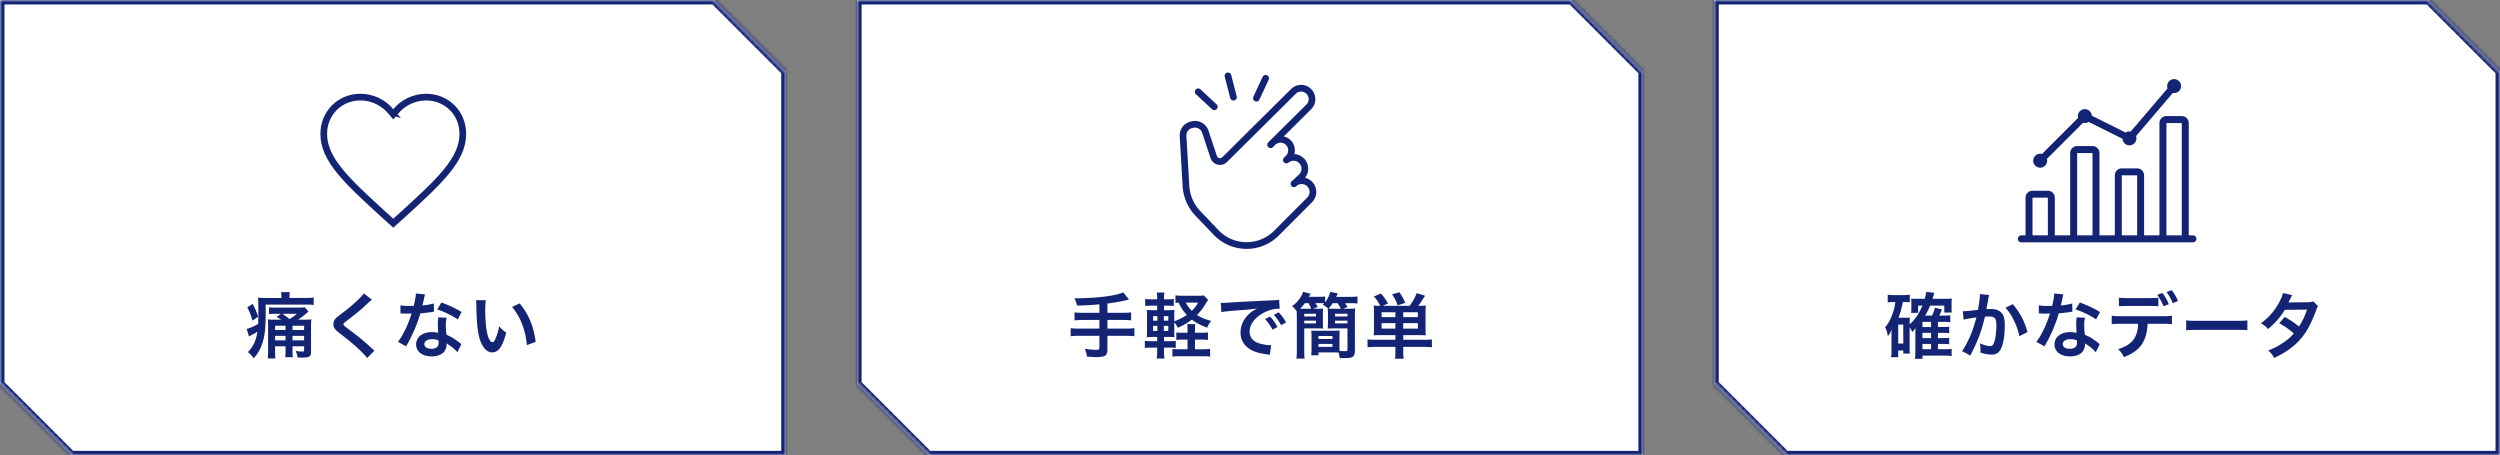 <svg width="560" height="102" viewBox="0 0 560 102" fill="none" xmlns="http://www.w3.org/2000/svg"><rect x="0" y="0" width="560" height="102" fill="#808080" stroke="none"/><mask id="a" fill="#fff"><path fill-rule="evenodd" clip-rule="evenodd" d="M0 0h160l16 16v86H16L0 86V0Z"/></mask><path fill-rule="evenodd" clip-rule="evenodd" d="M0 0h160l16 16v86H16L0 86V0Z" fill="#fff"/><path d="m160 0 .707-.707-.293-.293H160v1ZM0 0v-1h-1v1h1Zm176 16h1v-.414l-.293-.293L176 16Zm0 86v1h1v-1h-1Zm-160 0-.707.707.293.293H16v-1ZM0 86h-1v.414l.293.293L0 86ZM160-1H0v2h160v-2Zm16.707 16.293-16-16-1.414 1.414 16 16 1.414-1.414ZM177 102V16h-2v86h2Zm-161 1h160v-2H16v2ZM-.707 86.707l16 16 1.414-1.414-16-16-1.414 1.414ZM-1 0v86h2V0h-2Z" fill="#142474" mask="url(#a)"/><mask id="b" fill="#fff"><path fill-rule="evenodd" clip-rule="evenodd" d="M192 0h160l16 16v86H208l-16-16V0Z"/></mask><path fill-rule="evenodd" clip-rule="evenodd" d="M192 0h160l16 16v86H208l-16-16V0Z" fill="#fff"/><path d="m352 0 .707-.707-.293-.293H352v1ZM192 0v-1h-1v1h1Zm176 16h1v-.414l-.293-.293L368 16Zm0 86v1h1v-1h-1Zm-160 0-.707.707.293.293H208v-1Zm-16-16h-1v.414l.293.293L192 86ZM352-1H192v2h160v-2Zm16.707 16.293-16-16-1.414 1.414 16 16 1.414-1.414ZM369 102V16h-2v86h2Zm-161 1h160v-2H208v2Zm-16.707-16.293 16 16 1.414-1.414-16-16-1.414 1.414ZM191 0v86h2V0h-2Z" fill="#142474" mask="url(#b)"/><mask id="c" fill="#fff"><path fill-rule="evenodd" clip-rule="evenodd" d="M384 0h160l16 16v86H400l-16-16V0Z"/></mask><path fill-rule="evenodd" clip-rule="evenodd" d="M384 0h160l16 16v86H400l-16-16V0Z" fill="#fff"/><path d="m544 0 .707-.707-.293-.293H544v1ZM384 0v-1h-1v1h1Zm176 16h1v-.414l-.293-.293L560 16Zm0 86v1h1v-1h-1Zm-160 0-.707.707.293.293H400v-1Zm-16-16h-1v.414l.293.293L384 86ZM544-1H384v2h160v-2Zm16.707 16.293-16-16-1.414 1.414 16 16 1.414-1.414ZM561 102V16h-2v86h2Zm-161 1h160v-2H400v2Zm-16.707-16.293 16 16 1.414-1.414-16-16-1.414 1.414ZM383 0v86h2V0h-2Z" fill="#142474" mask="url(#c)"/><path d="m87.521 24.918.573.677.573-.678c1.658-1.962 4.145-3.167 6.774-3.167 4.646 0 8.229 3.587 8.229 8.242 0 2.86-1.271 5.495-3.657 8.415-2.338 2.86-5.67 5.905-9.75 9.633l-.305.278-.002.003-1.862 1.671-1.864-1.674-.304-.277c-4.081-3.73-7.413-6.774-9.751-9.634-2.387-2.92-3.657-5.555-3.657-8.415 0-4.655 3.583-8.242 8.229-8.242 2.63 0 5.116 1.205 6.774 3.168Z" stroke="#142474" stroke-width="1.5"/><path d="M61.288 71.608c-.64 0-.912-.016-1.28-.064.048.752.048.832.048 1.376v5.664c0 .768-.032 1.28-.08 1.712h1.728c-.064-.464-.08-.944-.08-1.712V77.56h2.336v.88c0 .816-.016 1.136-.064 1.568h1.696c-.048-.432-.064-.8-.064-1.568v-.88h2.592v.88c0 .256-.064.304-.48.304-.432 0-.896-.048-1.424-.144.288.688.368.944.448 1.488.752.016.816.016 1.008.016 1.6 0 2-.24 2-1.248v-5.504c0-.544.016-1.088.032-1.36.032-.32.032-.32.048-.464-.432.064-.784.08-1.6.08h-1.408c.64-.384 1.36-.944 2.224-1.712.048-.048.08-.064.128-.112l-.8-.944c-.432.048-.768.064-1.472.064h-4.96c-.768 0-1.168-.016-1.6-.064v1.52c.416-.048.768-.064 1.488-.064h1.168l-.976.688c.496.272.672.384 1.056.624h-1.712Zm.336 4.624v-.992h2.336v.992h-2.336Zm6.496 0h-2.592v-.992h2.592v.992Zm0-2.32h-2.592v-.944h2.592v.944Zm-4.16-.944v.944h-2.336v-.944h2.336Zm2.528-2.672c-.496.432-.816.672-1.632 1.184a25.435 25.435 0 0 0-1.584-1.184h3.216Zm-3.456-3.552h-3.28c-.864 0-1.44-.016-1.968-.08.064.544.08.864.08 1.888.016 1.472.016 1.84.016 1.904 0 .752-.016 1.216-.048 2.112-1.008.56-2.032.992-2.576 1.104l.512 1.696c.192-.112.288-.16.416-.224a30.25 30.25 0 0 0 1.472-.832c-.352 2.112-.848 3.184-2.128 4.56a6.3 6.3 0 0 1 1.312 1.392c.832-1.008 1.28-1.712 1.664-2.64.704-1.696 1.008-3.824 1.008-7.024v-2.368h8.992c.768 0 1.216.016 1.76.08v-1.664c-.56.064-1.152.096-1.936.096H64.84V66.6c0-.624.032-.864.096-1.168h-1.984c.064.336.08.624.08 1.168v.144Zm-7.648 2.096c.56 1.072.88 1.872 1.168 2.976l1.28-.88c-.448-1.28-.688-1.856-1.232-2.864l-1.216.768Zm26.096-3.12c-.272.4-.448.608-1.168 1.328-1.072 1.04-1.968 1.808-3.696 3.12-1.184.912-1.2.928-1.408 1.152-.352.384-.528.816-.528 1.296 0 .736.288 1.168 1.344 1.984 2.464 1.92 2.992 2.352 4.128 3.408 1.088 1.008 1.664 1.616 2.08 2.192l1.648-1.664a3.99 3.99 0 0 1-.464-.4c-2.08-1.888-2.544-2.288-5.04-4.176-1.408-1.056-1.44-1.088-1.44-1.328 0-.176.112-.304.608-.672 1.872-1.424 2.992-2.32 3.808-3.072 1.392-1.296 1.696-1.568 1.968-1.76l-1.84-1.408Zm11.68.016c-.032.688-.208 1.648-.48 2.784-.352.016-.624.016-.816.016-.976 0-1.584-.032-2.16-.144v1.824l.848.016c.336.016.432.016.64.016.192 0 .288 0 1.008-.016-.608 1.84-.88 2.496-1.504 3.776-.544 1.104-.992 1.824-1.552 2.56l1.84 1.024c.096-.192.096-.192.304-.576.608-1.12.752-1.408 1.12-2.192.72-1.52 1.296-3.04 1.76-4.64.992-.08 1.968-.192 2.544-.288.304-.064.336-.064.512-.08l-.048-1.84c-.624.192-1.456.336-2.56.448a35.48 35.48 0 0 0 .336-1.408c.16-.768.16-.768.256-1.072l-2.048-.208Zm10.24 4.16c-1.424-.864-2.624-1.424-4.512-2.144l-.96 1.552c1.792.624 3.216 1.312 4.608 2.24l.864-1.648Zm-.064 7.216c-.112-.096-.112-.096-.24-.224-.256-.208-.32-.272-.56-.432-1.216-.88-1.376-.96-2.528-1.472a16.988 16.988 0 0 1-.144-2.192c0-.656.032-1.024.192-1.616L98.2 71.08a8.487 8.487 0 0 0-.128 1.616c0 .48.032 1.104.08 1.84-.672-.112-1.008-.144-1.488-.144-2.032 0-3.456 1.136-3.456 2.752 0 1.632 1.376 2.688 3.488 2.688 1.136 0 2.096-.32 2.656-.896.416-.416.688-1.104.688-1.696 0-.064-.016-.176-.032-.32.944.544 1.872 1.296 2.448 1.984l.88-1.792Zm-5.12-.88s.032.384.032.544c0 .896-.528 1.344-1.616 1.344-.992 0-1.568-.384-1.568-1.04 0-.672.672-1.104 1.712-1.104.496 0 .88.064 1.44.256Zm8.416-8.992c.048.352.048.464.064 1.024.064 4.432.352 6.752 1.008 8.352.64 1.536 1.504 2.32 2.576 2.32 1.36 0 2.288-1.296 3.12-4.416-.784-.576-1.04-.816-1.6-1.456a11.796 11.796 0 0 1-.848 2.896c-.192.448-.416.688-.656.688-.512 0-1.024-1.024-1.296-2.688-.176-.976-.304-2.896-.304-4.288 0-1.056.048-1.84.128-2.432h-2.192Zm8.08 1.52a13.966 13.966 0 0 1 2.272 3.936 16.22 16.22 0 0 1 1.024 4.624l1.984-.752c-.464-3.52-1.584-6.192-3.6-8.608l-1.68.8Z" fill="#142474"/><path d="m284.615 32.425 8.552-8.482a2.447 2.447 0 0 0-.083-3.551 2.446 2.446 0 0 0-3.357.08l-15.415 15.29a1.474 1.474 0 0 1-2.438-.583l-1.879-5.663a2.448 2.448 0 0 0-2.875-1.613l-.229.052a2.445 2.445 0 0 0-1.887 2.521l.649 11.167a9.747 9.747 0 0 0 2.68 6.166l4.072 4.266c3.665 3.842 9.779 3.908 13.528.145l7.428-7.452a2.51 2.51 0 0 0 .028-3.52 2.514 2.514 0 0 0-3.506-.111l-.038.035 1.633-1.52a2.536 2.536 0 0 0 .101-3.613 2.534 2.534 0 0 0-3.426-.205l-.011.01.455-.45a2.456 2.456 0 0 0-3.461-3.485l-.521.513v.003ZM275.068 17l1.228 4.765m-7.897-1.204 3.597 3.354m11.51-6.381-2.077 4.46" stroke="#142474" stroke-width="1.5" stroke-miterlimit="10" stroke-linecap="round" stroke-linejoin="round"/><path d="M246.264 70.072h-3.584c-.912 0-1.456-.032-1.984-.096v1.792a18.615 18.615 0 0 1 2-.096h3.568v1.936H241.8c-.912 0-1.44-.032-1.968-.096v1.808c.56-.064 1.088-.096 1.968-.096h4.464v2.64c0 .384-.144.496-.608.496-.656 0-1.52-.064-2.672-.224.304.672.4 1.04.48 1.744.912.08 1.696.112 2.176.112.736 0 1.424-.096 1.792-.256.4-.176.624-.672.624-1.376v-3.136h4.096c.864 0 1.392.032 1.952.096v-1.808c-.528.064-1.056.096-1.952.096h-4.096v-1.936h3.344c.816 0 1.424.032 1.968.096v-1.792c-.528.064-1.088.096-2 .096h-3.312v-2.08c1.296-.144 3.472-.544 4.848-.896l-1.312-1.6c-.864.368-1.44.512-2.96.768-1.92.32-4.88.544-7.168.544h-.784c.416.992.416.992.592 1.648 2.096-.048 2.896-.096 4.992-.288v1.904Zm21.408 4.464v-.4c0-.752.016-1.152.08-1.536h-1.824c.064.4.08.784.08 1.536v.4h-.992c-.72 0-1.12-.016-1.52-.08v1.696c.448-.064.832-.08 1.488-.08h1.024v2.16h-1.856c-.704 0-1.088-.016-1.536-.08v1.744c.48-.08.896-.096 1.632-.096h5.216c.704 0 1.136.016 1.6.096v-1.744c-.432.048-.896.08-1.6.08h-1.792v-2.16h1.488c.624 0 .976.016 1.424.08v-1.696c-.384.064-.656.08-1.392.08h-1.52Zm-6.928 3.328h1.28c.592 0 .88.016 1.344.096v-1.6c-.336.048-.592.064-1.28.064h-1.344v-.944h.848c.784 0 1.088.016 1.488.048a25.117 25.117 0 0 1-.048-1.776v-1.536c.304.304.56.704.784 1.216 1.28-.56 2.16-1.072 3.168-1.84.944.72 1.776 1.168 3.424 1.808.176-.496.448-.96.896-1.52-1.568-.432-2.304-.752-3.168-1.328.816-.816 1.04-1.12 2.08-2.752.176-.288.272-.416.4-.624l-.96-1.008c-.272.064-.624.08-1.184.08h-3.552c-.736 0-1.216-.032-1.616-.096v1.696c.224-.032.336-.032.704-.048.544 1.136 1.072 1.936 1.84 2.736a11.35 11.35 0 0 1-2.816 1.424v-.896c0-.912.016-1.216.048-1.632-.384.032-.672.048-1.456.048h-.88v-1.008h.688c.768 0 1.056.016 1.504.064v-1.584c-.48.08-.752.096-1.504.096h-.688c0-.816.016-1.12.096-1.52h-1.728c.08.448.096.768.096 1.52h-1.184c-.752 0-1.04-.016-1.504-.096v1.584c.512-.048.816-.064 1.504-.064h1.184v1.008h-.704c-.816 0-1.184-.016-1.632-.048.048.512.064.944.064 1.728v2.528c0 .768-.016 1.296-.064 1.84.56-.032.928-.048 1.632-.048h.704v.944h-1.264c-.752 0-1.04-.016-1.504-.08v1.616c.496-.08.768-.096 1.504-.096h1.264v.832c0 .672-.032 1.168-.096 1.616h1.728a9.896 9.896 0 0 1-.096-1.536v-.912Zm-.048-3.728V73h1.008v1.136h-1.008Zm0-2.304v-1.024h1.008v1.024h-1.008Zm-1.44-1.024v1.024h-.96v-1.024h.96Zm0 2.192v1.136h-.96V73h.96Zm9.088-5.216c-.368.736-.656 1.136-1.376 1.84a7.257 7.257 0 0 1-1.344-1.84h2.72Zm5.232 2.144c.496-.112 1.232-.208 2.656-.32 3.104-.224 4.096-.32 5.392-.512-1.04.528-1.616.96-2.224 1.616-.976 1.056-1.52 2.4-1.52 3.76 0 1.664.816 3.024 2.288 3.856.976.544 1.984.832 3.744 1.056.304.048.336.048.544.096l.288-2.176c-.16.016-.304.016-.32.016-.576 0-1.6-.176-2.384-.416-1.344-.4-2.128-1.36-2.128-2.608 0-1.616 1.2-3.216 3.232-4.272 1.024-.544 2.208-.864 3.168-.864.16 0 .16 0 .336.016l-.112-2.032c-.256.064-.336.064-1.648.128-4.272.208-7.008.352-8.176.416-2.352.16-2.352.16-2.64.16-.08 0-.256 0-.608-.016l.112 2.096Zm9.792 1.536c.704.768 1.152 1.408 1.68 2.384l1.12-.592c-.544-.992-.976-1.6-1.68-2.352l-1.12.56Zm4.704.752a9.253 9.253 0 0 0-1.664-2.256l-1.072.56c.624.688 1.152 1.44 1.632 2.32l1.104-.624Zm6.096-3.056 1.024-.4-.528-.864h.928c.384 0 .768.016 1.04.048l-.32.32c.496.272.88.544 1.2.864l-.112-.016c.048.4.064.768.064 1.312v1.856c0 .56-.016.928-.064 1.328.448-.032.96-.048 1.664-.048h2.768v4.704c0 .336-.112.4-.576.4-.256 0-.784-.032-1.2-.064-.016-.448-.016-.592-.016-1.008v-2.128c0-.608.016-1.024.048-1.424-.416.032-.8.048-1.52.048h-3.36a17.8 17.8 0 0 1-1.488-.048c.048.432.064.816.064 1.424v2.704c0 .608-.032.976-.064 1.408h1.632v-.64h3.216c.544 0 .912.016 1.264.032.144.384.192.688.256 1.232.464.016.688.016.992.016 1.008 0 1.488-.064 1.808-.224.4-.208.608-.656.608-1.36V70.92c0-.768.016-1.312.064-1.824-.4.048-.88.064-1.648.064h-1.088l1.024-.4c-.224-.384-.352-.56-.56-.848h1.104c.72 0 1.184.016 1.68.08v-1.584c-.48.064-.928.096-1.76.096h-3.024c.256-.512.256-.512.384-.784l-1.696-.336c-.224.88-.576 1.6-1.152 2.336v-1.312c-.4.064-.8.08-1.568.08h-2.064c.16-.304.208-.384.368-.704l-1.664-.416c-.224.672-.464 1.104-.912 1.696-.448.608-.752.912-1.552 1.504.4.336.704.672 1.024 1.168.016.464.032.72.032 1.184v7.44c0 .992-.032 1.504-.096 1.968h1.84c-.064-.4-.08-.864-.08-1.856V73.56h2.576c.704 0 1.2.016 1.648.048-.048-.384-.048-.72-.048-1.328v-1.856c0-.608 0-.928.048-1.312-.336.032-.8.048-1.504.048h-.704Zm-2.16 0c-.304 0-.48 0-.784-.016a9.799 9.799 0 0 0 1.088-1.248h.784c.256.448.48.928.624 1.264h-1.712Zm6.896 0c-.576 0-.864 0-1.296-.032.368-.416.528-.64.912-1.216h1.104c.304.464.448.704.736 1.248h-1.456Zm-3.552 6.112h3.12v.672h-3.12v-.672Zm0 1.776h3.12v.656h-3.12v-.656Zm-3.2-6.768h2.624v.608h-2.624v-.608Zm0 1.552h2.624v.608h-2.624v-.608Zm6.896-1.552h2.784v.608h-2.784v-.608Zm0 1.552h2.784v.608h-2.784v-.608Zm13.52 3.232v1.04h-4.48c-.784 0-1.264-.016-1.76-.08V77.8c.496-.064 1.088-.096 1.904-.096h4.336v1.04c0 .8-.016 1.152-.096 1.616h1.968c-.096-.496-.112-.816-.112-1.616v-1.04h4.496c.8 0 1.456.032 1.92.096v-1.776c-.48.064-.928.08-1.744.08h-4.672v-1.04h3.36c.656 0 1.136.016 1.696.048-.048-.432-.064-.88-.064-1.648v-3.328c0-.832.016-1.264.064-1.696-.432.048-.832.064-1.696.064.448-.576.832-1.152 1.52-2.256l-1.872-.592c-.352.96-.816 1.776-1.568 2.848h-6.064l1.216-.512c-.528-.928-.848-1.392-1.584-2.256l-1.584.672c.688.784 1.008 1.28 1.424 2.096-.736 0-1.072-.016-1.472-.064.048.464.064.896.064 1.696v3.376c0 .688-.016 1.088-.064 1.6a25.81 25.81 0 0 1 1.696-.048h3.168Zm1.76-4.032v-1.088h3.28v1.088h-3.28Zm-1.76 0h-3.088v-1.088h3.088v1.088Zm1.76 2.576v-1.232h3.28v1.232h-3.28Zm-1.76 0h-3.088v-1.232h3.088v1.232Zm2.208-5.776c-.48-1.088-.672-1.44-1.296-2.368l-1.648.464c.672 1.056.912 1.52 1.248 2.48l1.696-.576Z" fill="#142474"/><path fill-rule="evenodd" clip-rule="evenodd" d="M488.562 19.281a1.562 1.562 0 0 1-1.846 1.537l-8.243 9.66a1.562 1.562 0 1 1-3.033.616l-7.579-3.79a1.555 1.555 0 0 1-1.266.206l-8.085 8.085a1.562 1.562 0 1 1-1.105-1.105l8.085-8.085a1.562 1.562 0 1 1 3.07-.498l7.579 3.789a1.555 1.555 0 0 1 1.145-.233l8.243-9.66a1.562 1.562 0 1 1 3.035-.523Zm-4.843 8.282c0-.863.699-1.563 1.562-1.563h3.438c.863 0 1.562.7 1.562 1.563v25.156h.938a.781.781 0 0 1 0 1.562h-38.438a.781.781 0 0 1 0-1.562h.938V44.28c0-.863.699-1.562 1.562-1.562h3.438c.863 0 1.562.7 1.562 1.562v8.438h3.438V34.28c0-.863.699-1.562 1.562-1.562h3.438c.863 0 1.562.7 1.562 1.562v18.44h3.438V39.28c0-.863.699-1.562 1.562-1.562h3.438c.863 0 1.562.7 1.562 1.562v13.44h3.438V27.562Zm-5 11.718V52.72h-3.438V39.28h3.438Zm10 13.438V27.562h-3.438V52.72h3.438Zm-23.438 0V34.28h3.438v18.44h-3.438Zm-6.562 0V44.28h-3.438v8.438h3.438Z" fill="#142474"/><path d="M427.76 73.32c.288.432.432.688.592 1.04.32-.336.512-.56.72-.88 0 .112-.016.48-.032 1.104v4c0 .848-.032 1.248-.096 1.792h1.696v-.72h4.992c.56 0 .992.032 1.536.096v-1.616c-.416.064-.768.08-1.504.08h-1.568v-1.168h1.2c.56 0 .896.016 1.328.064v-1.44c-.368.048-.64.064-1.344.064h-1.184v-1.168h1.2c.528 0 .896.016 1.328.064v-1.44c-.368.048-.624.064-1.344.064h-1.184v-1.152h1.488c.448 0 .864.016 1.28.064v-1.536c-.384.048-.64.064-1.328.064h-1.152c.24-.448.384-.784.608-1.408l-1.568-.336c-.176.656-.384 1.232-.656 1.744h-1.536c.528-.896.784-1.408 1.12-2.24h3.168v1.552h1.68a9.676 9.676 0 0 1-.048-1.04v-.928c0-.576.016-.88.048-1.184-.4.064-.832.08-1.408.08h-2.912c.24-.784.384-1.232.416-1.344l-1.808-.224c-.096.544-.16.896-.336 1.568h-1.888c-.704 0-.8 0-1.168-.048.048.416.048.512.048.8v1.36c0 .368-.016.704-.064 1.04h1.584v-1.632h.96c-.784 1.856-1.616 3.088-2.864 4.208v-.352c0-.48.016-.848.048-1.184a8.64 8.64 0 0 1-.976.048h-1.568c.512-1.392.72-2.192.96-3.52h.624c.368 0 .576.016.944.064v-1.712c-.464.064-.896.096-1.536.096h-1.872c-.608 0-1.088-.032-1.536-.096v1.728c.48-.064.752-.08 1.36-.08h.352c-.128.928-.256 1.52-.512 2.288-.464 1.408-.992 2.432-1.776 3.36.304.624.448 1.104.608 1.984.416-.512.544-.72.864-1.456-.032.432-.048.912-.048 1.232v3.296c0 .656-.032 1.168-.096 1.648h1.6v-1.504h1.136v.704h1.472a10.79 10.79 0 0 1-.048-1.232V73.32Zm2.864-.064v-1.152h1.936v1.152h-1.936Zm0 1.312h1.936v1.168h-1.936v-1.168Zm0 2.48h1.936v1.168h-1.936v-1.168Zm-5.424-4.336h1.136v4.24H425.2v-4.24Zm18.288-6.848v.304c0 .528-.128 1.504-.416 3.232-.88.128-2.816.32-3.408.32l.192 1.888c.528-.144 2.048-.416 2.864-.512-.64 2.288-.864 2.96-1.552 4.528-.544 1.216-1.184 2.368-1.664 3.008l1.856 1.024c.08-.16.08-.176.128-.272l.24-.48c.928-1.872 1.36-2.896 1.92-4.496.352-1.04.496-1.52.976-3.472.368-.032.608-.048.928-.048 1.264 0 1.632.432 1.632 1.904 0 1.36-.16 2.816-.416 3.648-.24.784-.496 1.088-.96 1.088-.56 0-1.472-.24-2.336-.624.128.624.16.944.16 1.36 0 .16-.016.384-.032.704 1.072.336 1.728.464 2.464.464.848 0 1.328-.192 1.776-.72.768-.88 1.232-3.072 1.232-5.824 0-1.456-.208-2.224-.752-2.832-.528-.56-1.312-.848-2.368-.848-.304 0-.528.016-.992.048.048-.208.048-.24.112-.592.224-1.2.224-1.2.272-1.536.048-.256.064-.336.096-.544.032-.176.08-.352.128-.496l-2.08-.224Zm5.728 3.072c.752.816 1.264 1.552 1.84 2.736.608 1.2.976 2.256 1.28 3.632l1.824-.928c-.688-2.464-1.696-4.368-3.296-6.24l-1.648.8Zm10.944-3.2c-.032.688-.208 1.648-.48 2.784-.352.016-.624.016-.816.016-.976 0-1.584-.032-2.16-.144v1.824l.848.016c.336.016.432.016.64.016.192 0 .288 0 1.008-.016-.608 1.84-.88 2.496-1.504 3.776-.544 1.104-.992 1.824-1.552 2.56l1.84 1.024c.096-.192.096-.192.304-.576.608-1.12.752-1.408 1.12-2.192.72-1.52 1.296-3.04 1.76-4.64.992-.08 1.968-.192 2.544-.288.304-.064.336-.064.512-.08l-.048-1.84c-.624.192-1.456.336-2.56.448a35.48 35.48 0 0 0 .336-1.408c.16-.768.16-.768.256-1.072l-2.048-.208Zm10.24 4.16c-1.424-.864-2.624-1.424-4.512-2.144l-.96 1.552c1.792.624 3.216 1.312 4.608 2.24l.864-1.648Zm-.064 7.216c-.112-.096-.112-.096-.24-.224-.256-.208-.32-.272-.56-.432-1.216-.88-1.376-.96-2.528-1.472a16.988 16.988 0 0 1-.144-2.192c0-.656.032-1.024.192-1.616l-1.856-.096a8.487 8.487 0 0 0-.128 1.616c0 .48.032 1.104.08 1.84-.672-.112-1.008-.144-1.488-.144-2.032 0-3.456 1.136-3.456 2.752 0 1.632 1.376 2.688 3.488 2.688 1.136 0 2.096-.32 2.656-.896.416-.416.688-1.104.688-1.696 0-.064-.016-.176-.032-.32.944.544 1.872 1.296 2.448 1.984l.88-1.792Zm-5.12-.88s.032.384.032.544c0 .896-.528 1.344-1.616 1.344-.992 0-1.568-.384-1.568-1.04 0-.672.672-1.104 1.712-1.104.496 0 .88.064 1.44.256Zm18.256-9.568c-.528.096-.848.112-2.064.112h-4.704c-1.2 0-1.52-.016-2.064-.112v1.952c.512-.064.72-.08 2.032-.08h4.768c1.312 0 1.536.016 2.032.08v-1.952Zm1.008 5.872c1.248 0 1.488.016 2.032.08v-1.904c-.56.096-.88.112-2.064.112h-9.36c-1.184 0-1.504-.016-2.064-.112v1.904c.544-.064.784-.08 2.032-.08h3.888c-.112 3.104-1.36 4.688-4.496 5.68.656.624.928.976 1.312 1.776 3.616-1.392 5.12-3.504 5.296-7.456h3.424Zm3.392-5.104c-.384-.944-.768-1.584-1.408-2.432l-1.152.416a11.622 11.622 0 0 1 1.376 2.48l1.184-.464Zm-4.656-1.392c.592.832.96 1.488 1.408 2.56l1.2-.448c-.448-1.056-.816-1.696-1.424-2.528l-1.184.416Zm6.48 7.936c.64-.08.816-.08 2.608-.08h8.496c1.792 0 1.968 0 2.608.08v-2.224c-.704.096-1.008.112-2.592.112h-8.528c-1.584 0-1.888-.016-2.592-.112v2.224Zm28.48-6.464c-.416.144-.752.176-1.408.192-3.904.032-3.904.032-4.16.064.08-.144.192-.336.384-.768.304-.608.304-.608.48-.896l-2.08-.464c-.144.592-.464 1.376-.928 2.224-.976 1.792-2.256 3.248-4.016 4.56.832.48 1.072.688 1.6 1.28 1.616-1.36 2.752-2.656 3.744-4.304l4.976-.048c-.496 1.504-1.04 2.624-1.792 3.776-1.2-.944-1.872-1.392-3.216-2.144l-1.216 1.424c1.2.656 2.16 1.328 3.28 2.288-.816.912-1.488 1.488-2.624 2.224-.96.64-1.76 1.04-3.12 1.6.608.512.816.784 1.328 1.648 3.408-1.568 5.664-3.456 7.296-6.112.656-1.072 1.536-2.944 2.048-4.4.256-.736.288-.8.496-1.072l-1.072-1.072Z" fill="#142474"/></svg>